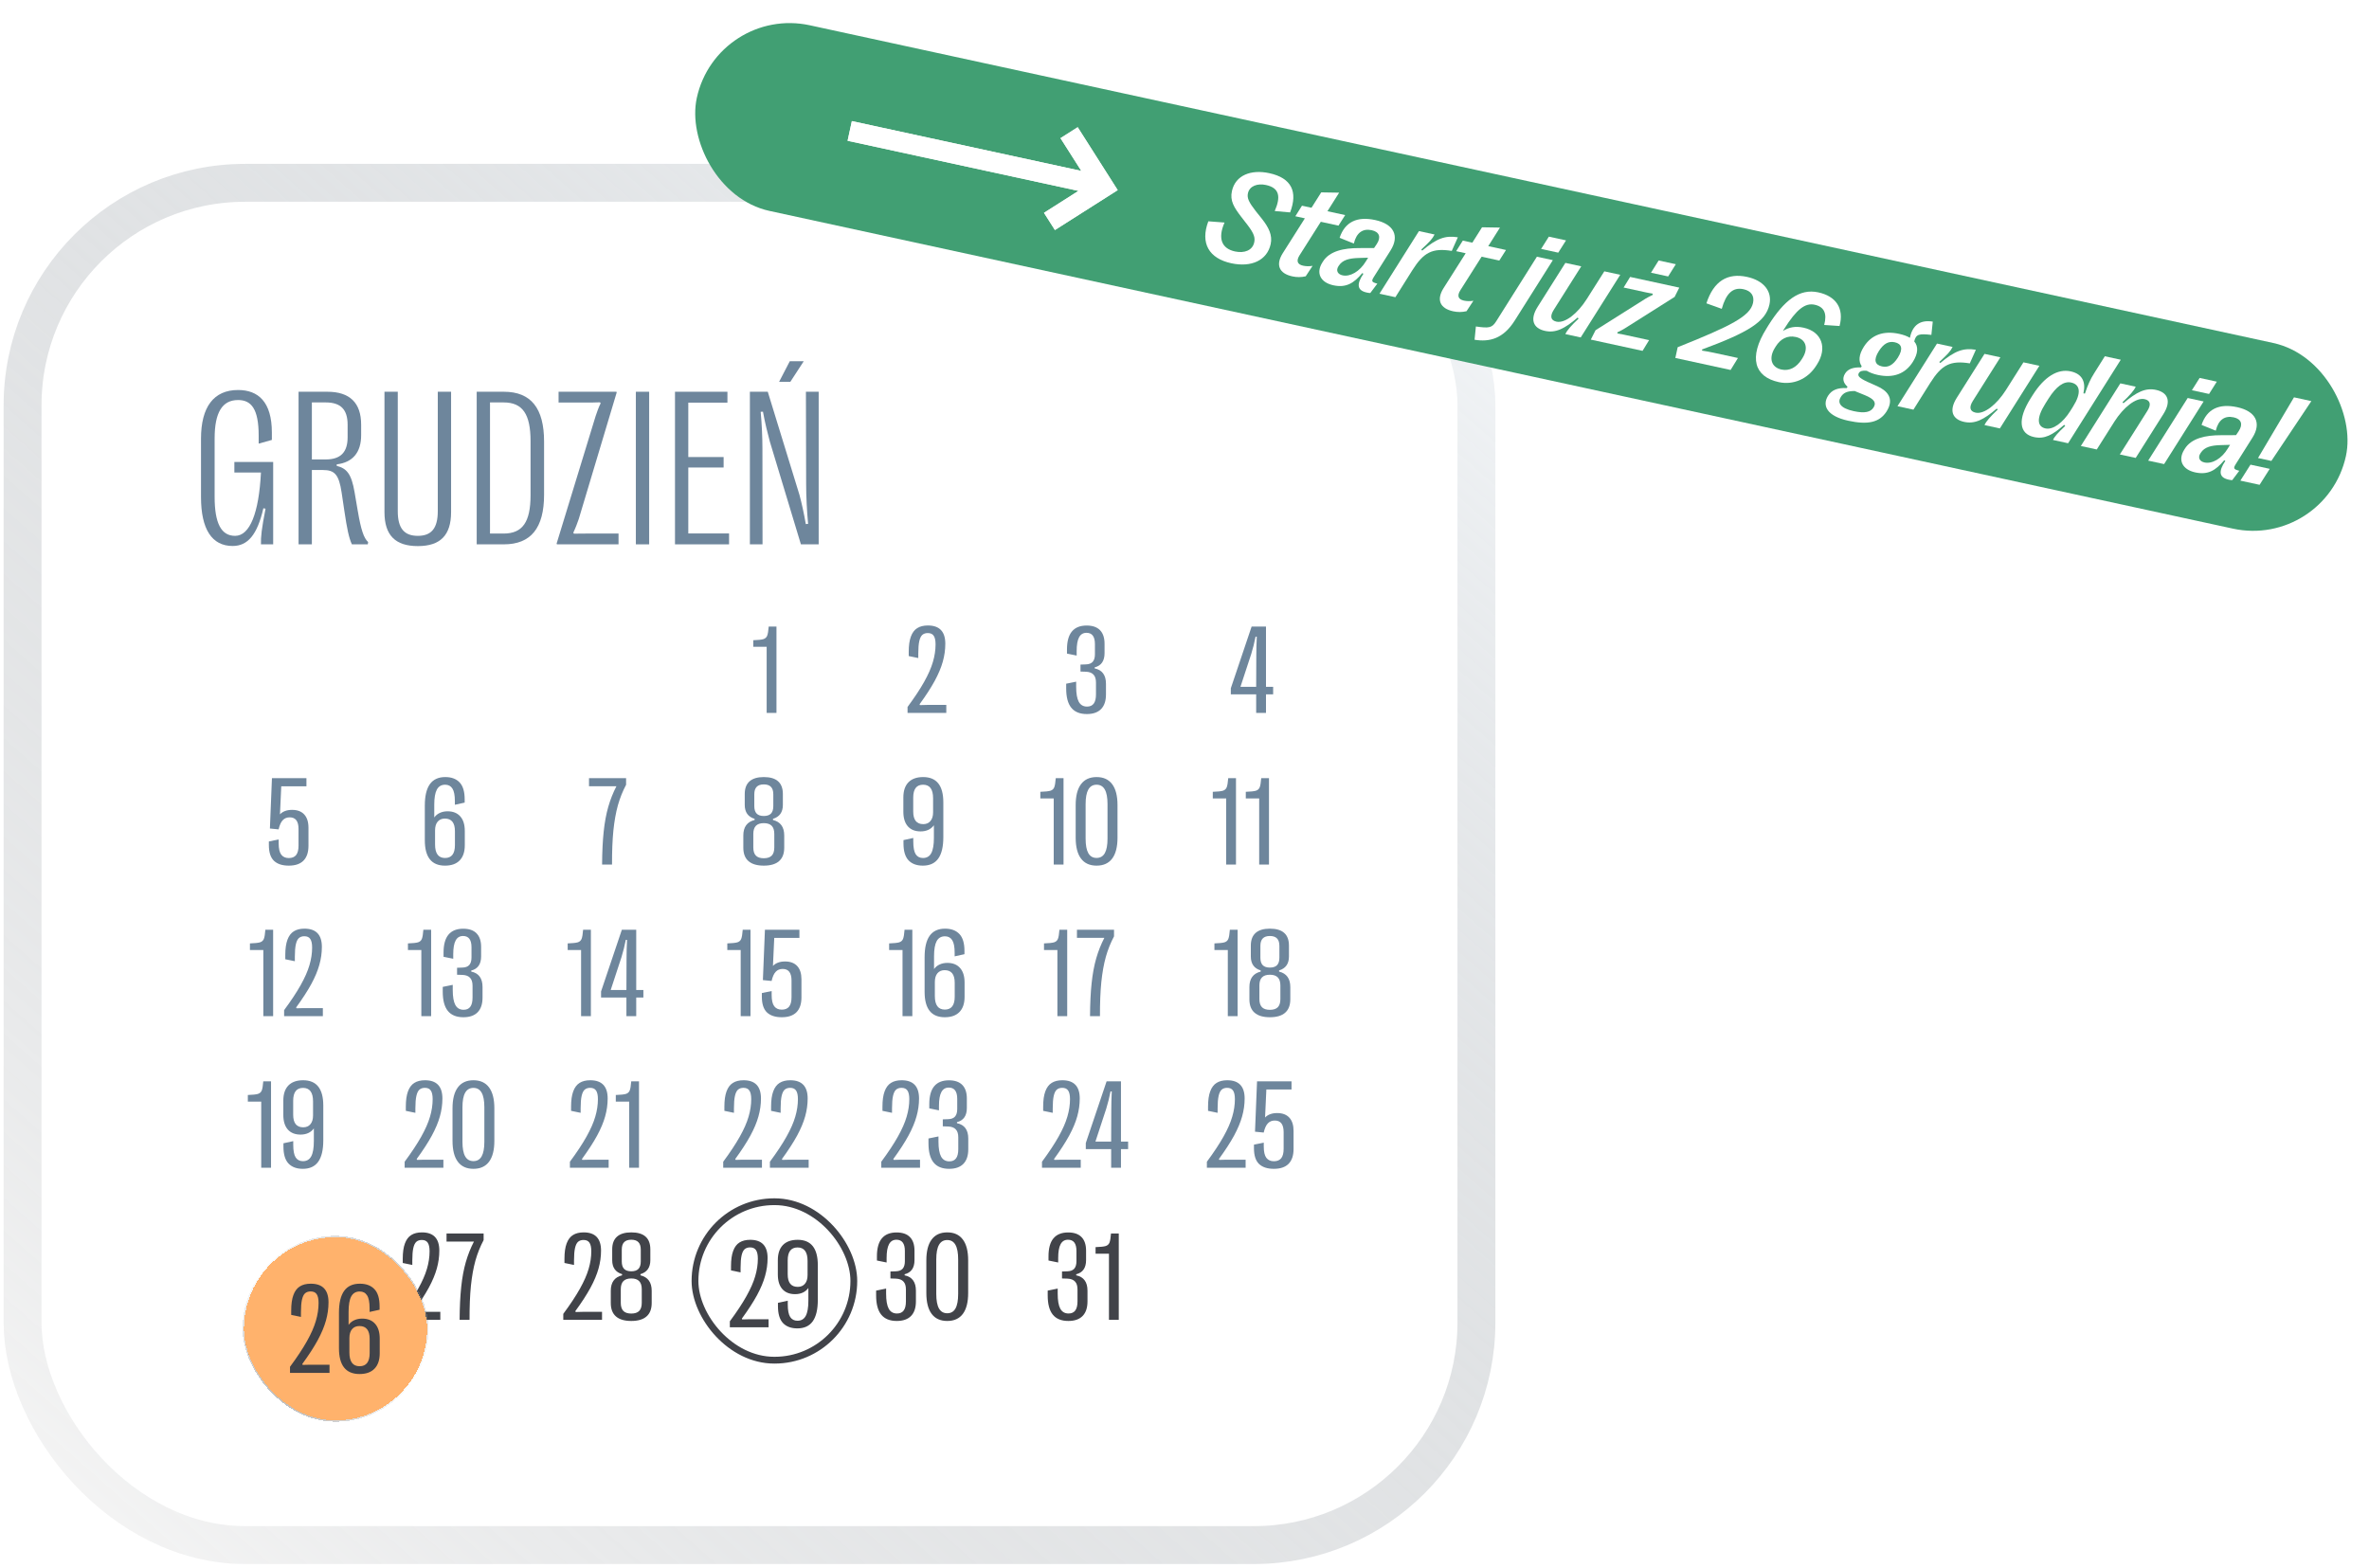 <svg width="349" height="231" viewBox="0 0 349 231" fill="none" xmlns="http://www.w3.org/2000/svg">
<rect x="3.325" y="26.938" width="214.181" height="200.722" rx="32.792" fill="white"/>
<path d="M34.269 80.448C36.485 80.448 37.899 78.826 38.798 74.891L39.119 74.956C38.541 77.911 38.413 79.099 38.445 80.207H40.244V68.065H34.526V69.623H38.445C38.14 75.566 36.823 78.955 34.638 78.955C32.583 78.955 31.619 77.108 31.619 73.189V64.596C31.619 60.774 32.743 58.943 35.072 58.943C36.999 58.943 38.108 60.212 38.108 64.195V65.367L40.051 64.821V63.729C40.051 59.216 38.043 57.465 35.072 57.465C31.49 57.465 29.611 59.955 29.611 64.644V73.237C29.611 77.975 31.217 80.448 34.269 80.448Z" fill="#6E869C"/>
<path d="M43.985 80.207H45.945V69.254H47.567C49.285 69.254 49.928 69.896 50.329 72.579L50.731 75.277C51.132 77.959 51.389 79.212 51.839 80.207H54.184L54.232 79.87C53.59 79.292 53.172 78.023 52.706 75.277L52.24 72.546C51.775 69.8 51.068 69.013 49.606 68.644V68.419C51.951 68.146 53.204 66.668 53.204 64.13V62.573C53.204 59.344 51.518 57.722 48.225 57.722H43.985V80.207ZM45.945 67.696V59.296H47.984C50.169 59.296 51.212 60.308 51.212 62.589V64.42C51.212 66.652 50.169 67.696 47.984 67.696H45.945Z" fill="#6E869C"/>
<path d="M64.494 57.722V75.325C64.494 77.847 63.547 78.955 61.555 78.955C59.547 78.955 58.6 77.847 58.6 75.325V57.722H56.64V75.453C56.64 78.874 58.246 80.464 61.555 80.464C64.864 80.464 66.454 78.874 66.454 75.453V57.722H64.494Z" fill="#6E869C"/>
<path d="M70.227 80.207H74.226C78.226 80.207 80.153 77.782 80.153 72.9V65.062C80.153 60.147 78.226 57.722 74.226 57.722H70.227V80.207ZM72.187 78.617V59.296H74.194C76.989 59.296 78.161 61.015 78.161 64.998V72.964C78.161 76.915 76.989 78.617 74.194 78.617H72.187Z" fill="#6E869C"/>
<path d="M82.047 80.207H91.122V78.617H86.352C85.725 78.617 85.163 78.617 84.553 78.633L84.457 78.489C84.794 77.782 85.019 77.172 85.26 76.481L90.849 57.835L90.817 57.722H82.288V59.312H86.303C87.026 59.312 87.637 59.312 88.391 59.28L88.488 59.425C88.183 60.019 87.974 60.645 87.749 61.304L81.999 80.095L82.047 80.207Z" fill="#6E869C"/>
<path d="M93.675 57.722V80.207H95.634V57.722H93.675Z" fill="#6E869C"/>
<path d="M101.399 78.601V68.885H106.603V67.343H101.399V59.328H107.165V57.722H99.44V80.207H107.406V78.601H101.399Z" fill="#6E869C"/>
<path d="M114.777 56.261H116.432L118.407 53.225H116.351L114.777 56.261ZM110.473 80.207H112.336L112.32 66.074C112.32 64.516 112.24 62.589 112.063 60.677L112.4 60.661C112.722 62.428 113.043 63.649 113.412 65.062L117.99 80.207H120.608V57.722H118.728L118.761 71.326C118.761 73.157 118.873 75.341 119.05 77.188L118.712 77.22C118.407 75.502 118.118 74.201 117.781 72.932L113.107 57.722H110.473V80.207Z" fill="#6E869C"/>
<path d="M112.944 105.048V95.305H110.972V94.333C111.681 94.309 112.171 94.257 112.444 94.178C112.723 94.094 112.914 93.927 113.017 93.678C113.12 93.424 113.195 92.973 113.244 92.324H114.389V105.048H112.944Z" fill="#6E869C"/>
<path d="M133.7 104.167C134.73 102.773 135.545 101.54 136.145 100.468C136.751 99.389 137.181 98.411 137.436 97.532C137.696 96.653 137.826 95.79 137.826 94.942C137.826 94.366 137.735 93.945 137.554 93.678C137.378 93.412 137.087 93.279 136.681 93.279C136.348 93.279 136.078 93.37 135.872 93.551C135.672 93.733 135.524 94.042 135.427 94.478C135.33 94.915 135.282 95.517 135.282 96.287V96.96L133.873 96.669V96.051C133.873 95.118 133.979 94.366 134.191 93.797C134.403 93.221 134.715 92.806 135.127 92.552C135.539 92.291 136.063 92.161 136.699 92.161C138.408 92.161 139.262 93.058 139.262 94.851C139.262 95.736 139.138 96.617 138.89 97.496C138.647 98.368 138.25 99.314 137.699 100.331C137.148 101.343 136.405 102.488 135.472 103.767L135.527 103.894C135.89 103.876 136.239 103.867 136.572 103.867H139.408V105.048H133.7V104.167Z" fill="#6E869C"/>
<path d="M160.114 105.212C159.09 105.212 158.326 104.903 157.823 104.285C157.32 103.667 157.069 102.719 157.069 101.44V100.74L158.541 100.44V101.186C158.541 102.192 158.669 102.931 158.923 103.403C159.184 103.876 159.59 104.112 160.141 104.112C160.583 104.112 160.913 103.964 161.132 103.667C161.35 103.37 161.459 102.919 161.459 102.313V100.577C161.459 100.05 161.338 99.659 161.095 99.404C160.859 99.144 160.495 99.001 160.005 98.977L159.178 98.95V97.923L159.968 97.896C160.423 97.883 160.759 97.756 160.977 97.514C161.195 97.266 161.304 96.896 161.304 96.405V94.896C161.304 93.794 160.889 93.242 160.059 93.242C159.568 93.242 159.205 93.463 158.968 93.906C158.732 94.342 158.614 95.018 158.614 95.933V96.596L157.187 96.305V95.696C157.187 94.509 157.429 93.624 157.914 93.042C158.399 92.461 159.123 92.17 160.086 92.17C160.953 92.17 161.607 92.397 162.05 92.851C162.498 93.306 162.722 93.975 162.722 94.86V96.242C162.722 97.393 162.237 98.09 161.268 98.332V98.486C162.377 98.717 162.931 99.474 162.931 100.759V102.322C162.931 103.267 162.692 103.985 162.213 104.476C161.734 104.967 161.035 105.212 160.114 105.212Z" fill="#6E869C"/>
<path d="M186.505 105.048H185.059V102.304H181.324V101.413L184.387 92.324H186.505V101.204H187.559V102.304H186.505V105.048ZM182.742 101.204H185.059L185.078 96.578C185.078 95.742 185.102 94.821 185.15 93.815L184.969 93.806C184.799 94.684 184.587 95.536 184.332 96.36L182.742 101.204Z" fill="#6E869C"/>
<path d="M112.523 127.548C111.53 127.548 110.778 127.327 110.269 126.885C109.76 126.443 109.506 125.782 109.506 124.904V123.104C109.506 121.856 110.06 121.095 111.169 120.823V120.65C110.2 120.359 109.715 119.675 109.715 118.596V116.996C109.715 116.166 109.951 115.542 110.424 115.124C110.897 114.706 111.596 114.497 112.523 114.497C114.396 114.497 115.332 115.33 115.332 116.996V118.596C115.332 119.675 114.847 120.359 113.878 120.65V120.823C114.98 121.095 115.532 121.856 115.532 123.104V124.904C115.532 125.782 115.277 126.443 114.768 126.885C114.265 127.327 113.517 127.548 112.523 127.548ZM112.523 120.232C112.996 120.232 113.347 120.114 113.578 119.878C113.808 119.635 113.923 119.269 113.923 118.778V117.042C113.923 116.545 113.808 116.178 113.578 115.942C113.347 115.7 112.996 115.579 112.523 115.579C112.051 115.579 111.699 115.7 111.469 115.942C111.239 116.178 111.124 116.545 111.124 117.042V118.778C111.124 119.275 111.239 119.641 111.469 119.878C111.699 120.114 112.051 120.232 112.523 120.232ZM112.523 126.458C113.045 126.458 113.432 126.33 113.687 126.076C113.941 125.815 114.069 125.416 114.069 124.876V122.877C114.069 122.338 113.941 121.938 113.687 121.677C113.432 121.417 113.045 121.286 112.523 121.286C112.002 121.286 111.615 121.417 111.36 121.677C111.106 121.938 110.978 122.338 110.978 122.877V124.876C110.978 125.416 111.106 125.815 111.36 126.076C111.615 126.33 112.002 126.458 112.523 126.458Z" fill="#6E869C"/>
<path d="M42.544 127.548C41.587 127.548 40.857 127.309 40.354 126.83C39.857 126.352 39.609 125.576 39.609 124.504V123.986L41.054 123.686V124.258C41.054 125.034 41.181 125.591 41.435 125.931C41.69 126.264 42.059 126.43 42.544 126.43C43.029 126.43 43.389 126.282 43.626 125.985C43.862 125.682 43.98 125.222 43.98 124.604V122.141C43.98 121.001 43.547 120.432 42.681 120.432C42.256 120.432 41.914 120.571 41.654 120.85C41.393 121.123 41.19 121.574 41.045 122.204L39.763 122.077L40.063 114.661H45.144V115.86H41.435L41.245 119.987C41.463 119.762 41.717 119.599 42.008 119.496C42.299 119.387 42.638 119.332 43.026 119.332C43.808 119.332 44.404 119.556 44.816 120.005C45.234 120.453 45.444 121.111 45.444 121.977V124.622C45.444 125.585 45.198 126.315 44.707 126.812C44.223 127.303 43.502 127.548 42.544 127.548Z" fill="#6E869C"/>
<path d="M109.118 149.721V139.978H107.146V139.006C107.855 138.981 108.345 138.93 108.618 138.851C108.897 138.766 109.088 138.6 109.191 138.351C109.294 138.097 109.369 137.645 109.418 136.997H110.563V149.721H109.118ZM115.171 149.885C114.213 149.885 113.483 149.645 112.98 149.167C112.483 148.688 112.235 147.912 112.235 146.84V146.322L113.68 146.022V146.595C113.68 147.37 113.807 147.928 114.062 148.267C114.316 148.6 114.686 148.767 115.171 148.767C115.655 148.767 116.016 148.618 116.252 148.321C116.488 148.018 116.607 147.558 116.607 146.94V144.477C116.607 143.338 116.173 142.768 115.307 142.768C114.883 142.768 114.54 142.908 114.28 143.186C114.019 143.459 113.816 143.91 113.671 144.541L112.389 144.413L112.689 136.997H117.77V138.197H114.062L113.871 142.323C114.089 142.099 114.344 141.935 114.634 141.832C114.925 141.723 115.265 141.669 115.652 141.669C116.434 141.669 117.031 141.893 117.443 142.341C117.861 142.789 118.07 143.447 118.07 144.313V146.958C118.07 147.922 117.824 148.652 117.334 149.149C116.849 149.639 116.128 149.885 115.171 149.885Z" fill="#6E869C"/>
<path d="M38.793 149.721V139.978H36.821V139.006C37.53 138.981 38.021 138.93 38.293 138.851C38.572 138.766 38.763 138.6 38.866 138.351C38.969 138.097 39.045 137.645 39.093 136.997H40.238V149.721H38.793ZM41.856 148.839C42.886 147.446 43.701 146.213 44.301 145.14C44.907 144.062 45.337 143.083 45.591 142.205C45.852 141.326 45.982 140.463 45.982 139.614C45.982 139.039 45.891 138.618 45.709 138.351C45.534 138.085 45.243 137.951 44.837 137.951C44.504 137.951 44.234 138.042 44.028 138.224C43.828 138.406 43.679 138.715 43.583 139.151C43.486 139.587 43.437 140.19 43.437 140.96V141.632L42.028 141.341V140.723C42.028 139.79 42.135 139.039 42.346 138.469C42.559 137.894 42.871 137.479 43.283 137.224C43.695 136.964 44.219 136.833 44.855 136.833C46.564 136.833 47.418 137.73 47.418 139.524C47.418 140.408 47.294 141.29 47.045 142.168C46.803 143.041 46.406 143.986 45.855 145.004C45.303 146.016 44.561 147.161 43.628 148.44L43.683 148.567C44.046 148.549 44.395 148.54 44.728 148.54H47.563V149.721H41.856V148.839Z" fill="#6E869C"/>
<path d="M106.543 171.176C107.573 169.782 108.388 168.549 108.988 167.477C109.594 166.398 110.024 165.42 110.279 164.541C110.539 163.663 110.67 162.799 110.67 161.951C110.67 161.375 110.579 160.954 110.397 160.687C110.221 160.421 109.93 160.288 109.524 160.288C109.191 160.288 108.922 160.378 108.716 160.56C108.516 160.742 108.367 161.051 108.27 161.487C108.173 161.924 108.125 162.526 108.125 163.296V163.969L106.716 163.678V163.06C106.716 162.127 106.822 161.375 107.034 160.806C107.246 160.23 107.558 159.815 107.97 159.56C108.382 159.3 108.906 159.17 109.543 159.17C111.251 159.17 112.106 160.066 112.106 161.86C112.106 162.745 111.981 163.626 111.733 164.505C111.491 165.377 111.094 166.322 110.542 167.34C109.991 168.352 109.249 169.497 108.316 170.776L108.37 170.903C108.734 170.885 109.082 170.876 109.415 170.876H112.251V172.057H106.543V171.176ZM113.423 171.176C114.453 169.782 115.268 168.549 115.868 167.477C116.474 166.398 116.904 165.42 117.159 164.541C117.419 163.663 117.549 162.799 117.549 161.951C117.549 161.375 117.459 160.954 117.277 160.687C117.101 160.421 116.81 160.288 116.404 160.288C116.071 160.288 115.801 160.378 115.595 160.56C115.395 160.742 115.247 161.051 115.15 161.487C115.053 161.924 115.005 162.526 115.005 163.296V163.969L113.596 163.678V163.06C113.596 162.127 113.702 161.375 113.914 160.806C114.126 160.23 114.438 159.815 114.85 159.56C115.262 159.3 115.786 159.17 116.422 159.17C118.131 159.17 118.985 160.066 118.985 161.86C118.985 162.745 118.861 163.626 118.613 164.505C118.37 165.377 117.974 166.322 117.422 167.34C116.871 168.352 116.129 169.497 115.195 170.776L115.25 170.903C115.614 170.885 115.962 170.876 116.295 170.876H119.131V172.057H113.423V171.176Z" fill="#6E869C"/>
<path d="M38.484 172.057V162.314H36.512V161.342C37.221 161.318 37.712 161.266 37.984 161.187C38.263 161.103 38.454 160.936 38.557 160.687C38.66 160.433 38.736 159.982 38.784 159.333H39.929V172.057H38.484ZM44.61 172.221C43.701 172.221 42.998 171.96 42.501 171.439C42.004 170.912 41.756 170.079 41.756 168.94V168.458L43.201 168.14V168.676C43.201 169.543 43.319 170.164 43.555 170.54C43.798 170.909 44.155 171.094 44.628 171.094C45.185 171.094 45.591 170.858 45.846 170.385C46.106 169.906 46.236 169.161 46.236 168.149V166.268C46.024 166.565 45.749 166.792 45.409 166.95C45.076 167.101 44.697 167.177 44.273 167.177C43.468 167.177 42.843 166.928 42.401 166.432C41.959 165.929 41.738 165.211 41.738 164.278V162.178C41.738 161.203 41.986 160.457 42.483 159.942C42.986 159.427 43.71 159.17 44.655 159.17C46.636 159.17 47.627 160.415 47.627 162.905V168.022C47.627 169.428 47.379 170.479 46.882 171.176C46.385 171.873 45.627 172.221 44.61 172.221ZM44.673 166.104C45.122 166.104 45.473 165.953 45.727 165.65C45.988 165.347 46.118 164.914 46.118 164.35V162.287C46.118 160.96 45.627 160.297 44.646 160.297C43.676 160.297 43.192 160.93 43.192 162.196V164.25C43.192 165.486 43.686 166.104 44.673 166.104Z" fill="#6E869C"/>
<path d="M107.52 194.687C108.55 193.293 109.365 192.06 109.964 190.987C110.57 189.909 111.001 188.93 111.255 188.052C111.516 187.173 111.646 186.31 111.646 185.462C111.646 184.886 111.555 184.465 111.373 184.198C111.197 183.932 110.907 183.798 110.501 183.798C110.167 183.798 109.898 183.889 109.692 184.071C109.492 184.253 109.343 184.562 109.246 184.998C109.149 185.434 109.101 186.037 109.101 186.807V187.479L107.692 187.188V186.57C107.692 185.637 107.798 184.886 108.01 184.316C108.222 183.741 108.534 183.326 108.946 183.071C109.358 182.811 109.883 182.68 110.519 182.68C112.227 182.68 113.082 183.577 113.082 185.371C113.082 186.255 112.958 187.137 112.709 188.015C112.467 188.888 112.07 189.833 111.519 190.851C110.967 191.863 110.225 193.008 109.292 194.287L109.346 194.414C109.71 194.396 110.058 194.387 110.392 194.387H113.227V195.568H107.52V194.687ZM117.462 195.732C116.553 195.732 115.85 195.471 115.354 194.95C114.857 194.423 114.608 193.59 114.608 192.451V191.969L116.053 191.651V192.187C116.053 193.054 116.172 193.675 116.408 194.05C116.65 194.42 117.008 194.605 117.48 194.605C118.038 194.605 118.444 194.368 118.698 193.896C118.959 193.417 119.089 192.672 119.089 191.66V189.779C118.877 190.076 118.601 190.303 118.262 190.46C117.929 190.612 117.55 190.688 117.126 190.688C116.32 190.688 115.696 190.439 115.254 189.942C114.811 189.439 114.59 188.721 114.59 187.788V185.689C114.59 184.713 114.839 183.968 115.335 183.453C115.838 182.938 116.562 182.68 117.508 182.68C119.489 182.68 120.48 183.926 120.48 186.416V191.533C120.48 192.939 120.231 193.99 119.734 194.687C119.238 195.383 118.48 195.732 117.462 195.732ZM117.526 189.615C117.974 189.615 118.326 189.464 118.58 189.161C118.841 188.858 118.971 188.424 118.971 187.861V185.798C118.971 184.471 118.48 183.807 117.499 183.807C116.529 183.807 116.044 184.441 116.044 185.707V187.761C116.044 188.997 116.538 189.615 117.526 189.615Z" fill="#414349"/>
<rect x="102.387" y="177.068" width="23.398" height="23.349" rx="11.675" stroke="#414349"/>
<path d="M135.954 127.548C135.045 127.548 134.342 127.288 133.845 126.767C133.349 126.24 133.1 125.406 133.1 124.267V123.786L134.545 123.468V124.004C134.545 124.87 134.663 125.491 134.9 125.867C135.142 126.237 135.5 126.421 135.972 126.421C136.53 126.421 136.936 126.185 137.19 125.712C137.451 125.234 137.581 124.489 137.581 123.477V121.595C137.369 121.892 137.093 122.119 136.754 122.277C136.421 122.428 136.042 122.504 135.618 122.504C134.812 122.504 134.188 122.256 133.745 121.759C133.303 121.256 133.082 120.538 133.082 119.605V117.505C133.082 116.53 133.33 115.785 133.827 115.27C134.33 114.755 135.054 114.497 135.999 114.497C137.981 114.497 138.971 115.742 138.971 118.232V123.349C138.971 124.755 138.723 125.806 138.226 126.503C137.729 127.2 136.972 127.548 135.954 127.548ZM136.018 121.432C136.466 121.432 136.817 121.28 137.072 120.977C137.332 120.674 137.463 120.241 137.463 119.678V117.614C137.463 116.287 136.972 115.624 135.99 115.624C135.021 115.624 134.536 116.257 134.536 117.524V119.578C134.536 120.814 135.03 121.432 136.018 121.432Z" fill="#6E869C"/>
<path d="M65.602 114.497C66.511 114.497 67.214 114.761 67.711 115.288C68.207 115.809 68.456 116.639 68.456 117.778V118.26L67.011 118.578V118.042C67.011 117.175 66.89 116.557 66.647 116.188C66.411 115.812 66.056 115.624 65.584 115.624C65.026 115.624 64.617 115.863 64.357 116.342C64.102 116.815 63.975 117.557 63.975 118.569V120.45C64.187 120.153 64.46 119.929 64.793 119.778C65.132 119.62 65.514 119.541 65.938 119.541C66.744 119.541 67.368 119.793 67.811 120.296C68.253 120.792 68.474 121.507 68.474 122.441V124.54C68.474 125.516 68.223 126.261 67.72 126.776C67.223 127.291 66.502 127.548 65.557 127.548C63.575 127.548 62.585 126.303 62.585 123.813V118.696C62.585 117.29 62.833 116.239 63.33 115.542C63.827 114.845 64.584 114.497 65.602 114.497ZM65.538 120.614C65.09 120.614 64.736 120.765 64.475 121.068C64.221 121.371 64.093 121.804 64.093 122.368V124.431C64.093 125.758 64.584 126.421 65.566 126.421C66.535 126.421 67.02 125.788 67.02 124.522V122.468C67.02 121.232 66.526 120.614 65.538 120.614Z" fill="#6E869C"/>
<path d="M132.959 149.721V139.978H130.987V139.006C131.696 138.981 132.187 138.93 132.46 138.851C132.738 138.766 132.929 138.6 133.032 138.351C133.135 138.097 133.211 137.645 133.259 136.997H134.405V149.721H132.959ZM139.23 136.833C140.139 136.833 140.842 137.097 141.339 137.624C141.836 138.145 142.084 138.975 142.084 140.114V140.596L140.639 140.914V140.378C140.639 139.511 140.518 138.893 140.276 138.524C140.039 138.148 139.685 137.96 139.212 137.96C138.655 137.96 138.246 138.2 137.985 138.678C137.731 139.151 137.603 139.893 137.603 140.905V142.786C137.816 142.49 138.088 142.265 138.421 142.114C138.761 141.956 139.142 141.878 139.567 141.878C140.372 141.878 140.997 142.129 141.439 142.632C141.881 143.129 142.102 143.844 142.102 144.777V146.876C142.102 147.852 141.851 148.597 141.348 149.112C140.851 149.627 140.13 149.885 139.185 149.885C137.204 149.885 136.213 148.64 136.213 146.149V141.032C136.213 139.627 136.461 138.575 136.958 137.879C137.455 137.182 138.212 136.833 139.23 136.833ZM139.167 142.95C138.718 142.95 138.364 143.102 138.103 143.404C137.849 143.707 137.722 144.141 137.722 144.704V146.767C137.722 148.094 138.212 148.758 139.194 148.758C140.163 148.758 140.648 148.125 140.648 146.858V144.804C140.648 143.568 140.154 142.95 139.167 142.95Z" fill="#6E869C"/>
<path d="M62.071 149.721V139.978H60.099V139.006C60.808 138.981 61.299 138.93 61.571 138.851C61.85 138.766 62.041 138.6 62.144 138.351C62.247 138.097 62.323 137.645 62.371 136.997H63.516V149.721H62.071ZM68.269 149.885C67.245 149.885 66.482 149.576 65.979 148.958C65.476 148.34 65.225 147.391 65.225 146.113V145.413L66.697 145.113V145.858C66.697 146.864 66.824 147.603 67.079 148.076C67.339 148.549 67.745 148.785 68.297 148.785C68.739 148.785 69.069 148.637 69.287 148.34C69.505 148.043 69.614 147.591 69.614 146.985V145.249C69.614 144.722 69.493 144.332 69.251 144.077C69.015 143.816 68.651 143.674 68.16 143.65L67.333 143.623V142.596L68.124 142.568C68.578 142.556 68.915 142.429 69.133 142.187C69.351 141.938 69.46 141.569 69.46 141.078V139.569C69.46 138.466 69.045 137.915 68.215 137.915C67.724 137.915 67.36 138.136 67.124 138.578C66.888 139.015 66.77 139.69 66.77 140.605V141.269L65.343 140.978V140.369C65.343 139.181 65.585 138.297 66.07 137.715C66.555 137.133 67.279 136.842 68.242 136.842C69.109 136.842 69.763 137.07 70.205 137.524C70.654 137.979 70.878 138.648 70.878 139.533V140.914C70.878 142.065 70.393 142.762 69.424 143.005V143.159C70.532 143.389 71.087 144.147 71.087 145.431V146.994C71.087 147.94 70.847 148.658 70.369 149.149C69.89 149.639 69.19 149.885 68.269 149.885Z" fill="#6E869C"/>
<path d="M129.83 171.176C130.861 169.782 131.675 168.549 132.275 167.477C132.881 166.398 133.311 165.42 133.566 164.541C133.826 163.663 133.957 162.799 133.957 161.951C133.957 161.375 133.866 160.954 133.684 160.687C133.508 160.421 133.218 160.288 132.812 160.288C132.478 160.288 132.209 160.378 132.003 160.56C131.803 160.742 131.654 161.051 131.557 161.487C131.46 161.924 131.412 162.526 131.412 163.296V163.969L130.003 163.678V163.06C130.003 162.127 130.109 161.375 130.321 160.806C130.533 160.23 130.845 159.815 131.257 159.56C131.669 159.3 132.194 159.17 132.83 159.17C134.538 159.17 135.393 160.066 135.393 161.86C135.393 162.745 135.269 163.626 135.02 164.505C134.778 165.377 134.381 166.322 133.829 167.34C133.278 168.352 132.536 169.497 131.603 170.776L131.657 170.903C132.021 170.885 132.369 170.876 132.702 170.876H135.538V172.057H129.83V171.176ZM139.828 172.221C138.804 172.221 138.04 171.912 137.537 171.294C137.034 170.676 136.783 169.728 136.783 168.449V167.749L138.255 167.449V168.195C138.255 169.201 138.383 169.94 138.637 170.412C138.898 170.885 139.304 171.121 139.855 171.121C140.297 171.121 140.627 170.973 140.846 170.676C141.064 170.379 141.173 169.928 141.173 169.322V167.586C141.173 167.059 141.052 166.668 140.809 166.413C140.573 166.153 140.209 166.01 139.719 165.986L138.892 165.959V164.932L139.682 164.905C140.137 164.893 140.473 164.765 140.691 164.523C140.909 164.274 141.018 163.905 141.018 163.414V161.905C141.018 160.803 140.603 160.251 139.773 160.251C139.282 160.251 138.919 160.472 138.682 160.915C138.446 161.351 138.328 162.027 138.328 162.941V163.605L136.901 163.314V162.705C136.901 161.518 137.143 160.633 137.628 160.051C138.113 159.47 138.837 159.179 139.8 159.179C140.667 159.179 141.321 159.406 141.764 159.86C142.212 160.315 142.436 160.984 142.436 161.869V163.25C142.436 164.402 141.951 165.099 140.982 165.341V165.495C142.091 165.726 142.645 166.483 142.645 167.768V169.331C142.645 170.276 142.406 170.994 141.927 171.485C141.448 171.976 140.749 172.221 139.828 172.221Z" fill="#6E869C"/>
<path d="M59.613 171.176C60.643 169.782 61.458 168.549 62.058 167.477C62.664 166.398 63.094 165.42 63.349 164.541C63.609 163.663 63.739 162.799 63.739 161.951C63.739 161.375 63.648 160.954 63.467 160.687C63.291 160.421 63 160.288 62.594 160.288C62.261 160.288 61.991 160.378 61.785 160.56C61.585 160.742 61.437 161.051 61.34 161.487C61.243 161.924 61.194 162.526 61.194 163.296V163.969L59.786 163.678V163.06C59.786 162.127 59.892 161.375 60.104 160.806C60.316 160.23 60.628 159.815 61.04 159.56C61.452 159.3 61.976 159.17 62.612 159.17C64.321 159.17 65.175 160.066 65.175 161.86C65.175 162.745 65.051 163.626 64.803 164.505C64.56 165.377 64.163 166.322 63.612 167.34C63.061 168.352 62.318 169.497 61.385 170.776L61.44 170.903C61.803 170.885 62.152 170.876 62.485 170.876H65.321V172.057H59.613V171.176ZM69.746 172.221C68.735 172.221 67.968 171.873 67.447 171.176C66.926 170.479 66.665 169.452 66.665 168.095V163.305C66.665 161.948 66.926 160.921 67.447 160.224C67.968 159.521 68.735 159.17 69.746 159.17C70.758 159.17 71.525 159.521 72.046 160.224C72.567 160.921 72.828 161.948 72.828 163.305V168.095C72.828 169.452 72.567 170.479 72.046 171.176C71.525 171.873 70.758 172.221 69.746 172.221ZM69.746 171.085C70.286 171.085 70.689 170.852 70.955 170.385C71.222 169.913 71.355 169.194 71.355 168.231V163.16C71.355 162.19 71.222 161.472 70.955 161.006C70.689 160.533 70.286 160.297 69.746 160.297C69.201 160.297 68.795 160.533 68.529 161.006C68.262 161.472 68.129 162.19 68.129 163.16V168.231C68.129 169.201 68.262 169.919 68.529 170.385C68.795 170.852 69.201 171.085 69.746 171.085Z" fill="#6E869C"/>
<path d="M132.114 194.638C131.09 194.638 130.327 194.329 129.824 193.711C129.321 193.093 129.07 192.144 129.07 190.866V190.166L130.542 189.866V190.612C130.542 191.617 130.669 192.357 130.924 192.829C131.184 193.302 131.59 193.538 132.142 193.538C132.584 193.538 132.914 193.39 133.132 193.093C133.351 192.796 133.46 192.344 133.46 191.739V190.003C133.46 189.475 133.338 189.085 133.096 188.83C132.86 188.57 132.496 188.427 132.005 188.403L131.178 188.376V187.349L131.969 187.321C132.423 187.309 132.76 187.182 132.978 186.94C133.196 186.691 133.305 186.322 133.305 185.831V184.322C133.305 183.219 132.89 182.668 132.06 182.668C131.569 182.668 131.206 182.889 130.969 183.331C130.733 183.768 130.615 184.443 130.615 185.358V186.022L129.188 185.731V185.122C129.188 183.934 129.43 183.05 129.915 182.468C130.4 181.886 131.124 181.596 132.087 181.596C132.954 181.596 133.608 181.823 134.05 182.277C134.499 182.732 134.723 183.401 134.723 184.286V185.667C134.723 186.819 134.238 187.515 133.269 187.758V187.912C134.378 188.142 134.932 188.9 134.932 190.184V191.748C134.932 192.693 134.693 193.411 134.214 193.902C133.735 194.392 133.035 194.638 132.114 194.638ZM139.549 194.638C138.537 194.638 137.77 194.289 137.249 193.593C136.728 192.896 136.468 191.869 136.468 190.512V185.722C136.468 184.365 136.728 183.338 137.249 182.641C137.77 181.938 138.537 181.586 139.549 181.586C140.561 181.586 141.327 181.938 141.848 182.641C142.369 183.338 142.63 184.365 142.63 185.722V190.512C142.63 191.869 142.369 192.896 141.848 193.593C141.327 194.289 140.561 194.638 139.549 194.638ZM139.549 193.502C140.088 193.502 140.491 193.268 140.757 192.802C141.024 192.329 141.157 191.611 141.157 190.648V185.576C141.157 184.607 141.024 183.889 140.757 183.422C140.491 182.95 140.088 182.713 139.549 182.713C139.003 182.713 138.597 182.95 138.331 183.422C138.064 183.889 137.931 184.607 137.931 185.576V190.648C137.931 191.617 138.064 192.335 138.331 192.802C138.597 193.268 139.003 193.502 139.549 193.502Z" fill="#414349"/>
<path d="M59.159 193.593C60.189 192.199 61.004 190.966 61.604 189.894C62.21 188.815 62.64 187.837 62.895 186.958C63.155 186.079 63.285 185.216 63.285 184.368C63.285 183.792 63.194 183.371 63.013 183.104C62.837 182.838 62.546 182.704 62.14 182.704C61.807 182.704 61.537 182.795 61.331 182.977C61.131 183.159 60.983 183.468 60.886 183.904C60.789 184.34 60.741 184.943 60.741 185.713V186.385L59.332 186.095V185.477C59.332 184.543 59.438 183.792 59.65 183.223C59.862 182.647 60.174 182.232 60.586 181.977C60.998 181.717 61.522 181.587 62.158 181.587C63.867 181.587 64.721 182.483 64.721 184.277C64.721 185.161 64.597 186.043 64.349 186.922C64.106 187.794 63.709 188.739 63.158 189.757C62.607 190.769 61.864 191.914 60.931 193.193L60.986 193.32C61.349 193.302 61.698 193.293 62.031 193.293H64.867V194.474H59.159V193.593ZM67.711 194.474C67.723 192.59 67.802 190.966 67.948 189.603C68.093 188.239 68.317 187.031 68.62 185.976C68.923 184.916 69.323 183.904 69.82 182.941H65.784V181.75H71.247V182.723C70.744 183.668 70.341 184.677 70.038 185.749C69.741 186.822 69.52 188.061 69.374 189.466C69.235 190.866 69.168 192.535 69.174 194.474H67.711Z" fill="#414349"/>
<path d="M155.234 127.385V117.642H153.262V116.669C153.971 116.645 154.461 116.593 154.734 116.515C155.013 116.43 155.204 116.263 155.307 116.015C155.41 115.76 155.485 115.309 155.534 114.661H156.679V127.385H155.234ZM161.55 127.548C160.538 127.548 159.772 127.2 159.251 126.503C158.73 125.806 158.469 124.779 158.469 123.422V118.632C158.469 117.275 158.73 116.248 159.251 115.551C159.772 114.848 160.538 114.497 161.55 114.497C162.562 114.497 163.329 114.848 163.85 115.551C164.371 116.248 164.631 117.275 164.631 118.632V123.422C164.631 124.779 164.371 125.806 163.85 126.503C163.329 127.2 162.562 127.548 161.55 127.548ZM161.55 126.412C162.089 126.412 162.492 126.179 162.759 125.712C163.026 125.24 163.159 124.522 163.159 123.558V118.487C163.159 117.517 163.026 116.799 162.759 116.333C162.492 115.86 162.089 115.624 161.55 115.624C161.005 115.624 160.599 115.86 160.332 116.333C160.066 116.799 159.932 117.517 159.932 118.487V123.558C159.932 124.528 160.066 125.246 160.332 125.712C160.599 126.179 161.005 126.412 161.55 126.412Z" fill="#6E869C"/>
<path d="M88.7 127.385C88.712 125.5 88.791 123.877 88.937 122.513C89.082 121.15 89.306 119.941 89.609 118.887C89.912 117.826 90.312 116.815 90.809 115.851H86.773V114.661H92.236V115.633C91.733 116.578 91.33 117.587 91.027 118.66C90.73 119.732 90.509 120.971 90.364 122.377C90.224 123.777 90.157 125.446 90.164 127.385H88.7Z" fill="#6E869C"/>
<path d="M155.775 149.721V139.978H153.803V139.006C154.512 138.981 155.002 138.93 155.275 138.851C155.554 138.766 155.745 138.6 155.848 138.351C155.951 138.097 156.026 137.645 156.075 136.997H157.22V149.721H155.775ZM160.582 149.721C160.595 147.837 160.673 146.213 160.819 144.85C160.964 143.486 161.188 142.277 161.491 141.223C161.794 140.163 162.194 139.151 162.691 138.188H158.656V136.997H164.118V137.969C163.615 138.915 163.212 139.923 162.909 140.996C162.612 142.068 162.391 143.308 162.246 144.713C162.106 146.113 162.04 147.782 162.046 149.721H160.582Z" fill="#6E869C"/>
<path d="M153.506 171.176C154.536 169.782 155.351 168.549 155.951 167.477C156.557 166.398 156.987 165.42 157.242 164.541C157.502 163.663 157.633 162.799 157.633 161.951C157.633 161.375 157.542 160.954 157.36 160.687C157.184 160.421 156.893 160.288 156.487 160.288C156.154 160.288 155.885 160.378 155.679 160.56C155.479 160.742 155.33 161.051 155.233 161.487C155.136 161.924 155.088 162.526 155.088 163.296V163.969L153.679 163.678V163.06C153.679 162.127 153.785 161.375 153.997 160.806C154.209 160.23 154.521 159.815 154.933 159.56C155.345 159.3 155.869 159.17 156.506 159.17C158.214 159.17 159.069 160.066 159.069 161.86C159.069 162.745 158.944 163.626 158.696 164.505C158.454 165.377 158.057 166.322 157.505 167.34C156.954 168.352 156.212 169.497 155.279 170.776L155.333 170.903C155.697 170.885 156.045 170.876 156.378 170.876H159.214V172.057H153.506V171.176ZM165.14 172.057H163.694V169.313H159.959V168.422L163.022 159.333H165.14V168.213H166.194V169.313H165.14V172.057ZM161.377 168.213H163.694L163.713 163.587C163.713 162.751 163.737 161.83 163.785 160.824L163.604 160.815C163.434 161.693 163.222 162.545 162.967 163.369L161.377 168.213Z" fill="#6E869C"/>
<path d="M85.604 149.721V139.978H83.631V139.006C84.34 138.981 84.831 138.93 85.104 138.851C85.382 138.766 85.573 138.6 85.676 138.351C85.779 138.097 85.855 137.645 85.904 136.997H87.049V149.721H85.604ZM93.728 149.721H92.283V146.976H88.548V146.086L91.611 136.997H93.728V145.877H94.783V146.976H93.728V149.721ZM89.966 145.877H92.283L92.302 141.25C92.302 140.414 92.326 139.493 92.374 138.487L92.193 138.478C92.023 139.357 91.811 140.208 91.556 141.032L89.966 145.877Z" fill="#6E869C"/>
<path d="M83.959 171.176C84.989 169.782 85.804 168.549 86.403 167.477C87.009 166.398 87.439 165.42 87.694 164.541C87.955 163.663 88.085 162.799 88.085 161.951C88.085 161.375 87.994 160.954 87.812 160.687C87.636 160.421 87.346 160.288 86.94 160.288C86.606 160.288 86.337 160.378 86.131 160.56C85.931 160.742 85.782 161.051 85.685 161.487C85.588 161.924 85.54 162.526 85.54 163.296V163.969L84.131 163.678V163.06C84.131 162.127 84.237 161.375 84.449 160.806C84.661 160.23 84.974 159.815 85.385 159.56C85.797 159.3 86.322 159.17 86.958 159.17C88.666 159.17 89.521 160.066 89.521 161.86C89.521 162.745 89.397 163.626 89.148 164.505C88.906 165.377 88.509 166.322 87.958 167.34C87.406 168.352 86.664 169.497 85.731 170.776L85.785 170.903C86.149 170.885 86.497 170.876 86.831 170.876H89.666V172.057H83.959V171.176ZM92.692 172.057V162.314H90.72V161.342C91.429 161.318 91.92 161.266 92.193 161.187C92.471 161.103 92.662 160.936 92.765 160.687C92.868 160.433 92.944 159.982 92.992 159.333H94.138V172.057H92.692Z" fill="#6E869C"/>
<path d="M157.392 194.638C156.368 194.638 155.604 194.329 155.101 193.711C154.598 193.093 154.347 192.145 154.347 190.866V190.166L155.819 189.866V190.612C155.819 191.617 155.946 192.357 156.201 192.829C156.462 193.302 156.867 193.538 157.419 193.538C157.861 193.538 158.191 193.39 158.41 193.093C158.628 192.796 158.737 192.345 158.737 191.739V190.003C158.737 189.476 158.616 189.085 158.373 188.83C158.137 188.57 157.773 188.427 157.283 188.403L156.455 188.376V187.349L157.246 187.322C157.701 187.309 158.037 187.182 158.255 186.94C158.473 186.691 158.582 186.322 158.582 185.831V184.322C158.582 183.219 158.167 182.668 157.337 182.668C156.846 182.668 156.483 182.889 156.246 183.332C156.01 183.768 155.892 184.443 155.892 185.358V186.022L154.465 185.731V185.122C154.465 183.934 154.707 183.05 155.192 182.468C155.677 181.886 156.401 181.596 157.364 181.596C158.231 181.596 158.885 181.823 159.327 182.277C159.776 182.732 160 183.401 160 184.286V185.667C160 186.819 159.515 187.515 158.546 187.758V187.912C159.655 188.143 160.209 188.9 160.209 190.184V191.748C160.209 192.693 159.97 193.411 159.491 193.902C159.012 194.393 158.313 194.638 157.392 194.638ZM163.372 194.474V184.731H161.399V183.759C162.108 183.735 162.599 183.683 162.872 183.604C163.15 183.519 163.341 183.353 163.444 183.104C163.547 182.85 163.623 182.398 163.672 181.75H164.817V194.474H163.372Z" fill="#414349"/>
<path d="M82.983 193.593C84.013 192.199 84.828 190.966 85.428 189.894C86.034 188.815 86.464 187.836 86.719 186.958C86.979 186.079 87.109 185.216 87.109 184.368C87.109 183.792 87.019 183.371 86.837 183.104C86.661 182.838 86.37 182.704 85.964 182.704C85.631 182.704 85.361 182.795 85.155 182.977C84.955 183.159 84.807 183.468 84.71 183.904C84.613 184.34 84.564 184.943 84.564 185.713V186.385L83.156 186.094V185.476C83.156 184.543 83.262 183.792 83.474 183.222C83.686 182.647 83.998 182.232 84.41 181.977C84.822 181.717 85.346 181.586 85.982 181.586C87.691 181.586 88.545 182.483 88.545 184.277C88.545 185.161 88.421 186.043 88.173 186.922C87.93 187.794 87.534 188.739 86.982 189.757C86.431 190.769 85.689 191.914 84.755 193.193L84.81 193.32C85.174 193.302 85.522 193.293 85.855 193.293H88.691V194.474H82.983V193.593ZM92.999 194.638C92.005 194.638 91.254 194.417 90.745 193.974C90.236 193.532 89.981 192.872 89.981 191.993V190.193C89.981 188.945 90.535 188.185 91.644 187.912V187.739C90.675 187.449 90.19 186.764 90.19 185.685V184.086C90.19 183.256 90.426 182.632 90.899 182.214C91.372 181.795 92.071 181.586 92.999 181.586C94.871 181.586 95.807 182.42 95.807 184.086V185.685C95.807 186.764 95.322 187.449 94.353 187.739V187.912C95.456 188.185 96.007 188.945 96.007 190.193V191.993C96.007 192.872 95.752 193.532 95.243 193.974C94.74 194.417 93.992 194.638 92.999 194.638ZM92.999 187.321C93.471 187.321 93.823 187.203 94.053 186.967C94.283 186.725 94.398 186.358 94.398 185.867V184.131C94.398 183.634 94.283 183.268 94.053 183.032C93.823 182.789 93.471 182.668 92.999 182.668C92.526 182.668 92.174 182.789 91.944 183.032C91.714 183.268 91.599 183.634 91.599 184.131V185.867C91.599 186.364 91.714 186.731 91.944 186.967C92.174 187.203 92.526 187.321 92.999 187.321ZM92.999 193.547C93.52 193.547 93.907 193.42 94.162 193.165C94.416 192.905 94.544 192.505 94.544 191.966V189.966C94.544 189.427 94.416 189.027 94.162 188.767C93.907 188.506 93.52 188.376 92.999 188.376C92.477 188.376 92.09 188.506 91.835 188.767C91.581 189.027 91.453 189.427 91.453 189.966V191.966C91.453 192.505 91.581 192.905 91.835 193.165C92.09 193.42 92.477 193.547 92.999 193.547Z" fill="#414349"/>
<path d="M180.64 127.385V117.642H178.668V116.669C179.377 116.645 179.867 116.593 180.14 116.515C180.419 116.43 180.61 116.263 180.713 116.015C180.816 115.76 180.891 115.309 180.94 114.661H182.085V127.385H180.64ZM185.502 127.385V117.642H183.53V116.669C184.239 116.645 184.729 116.593 185.002 116.515C185.281 116.43 185.472 116.263 185.575 116.015C185.678 115.76 185.753 115.309 185.802 114.661H186.947V127.385H185.502Z" fill="#6E869C"/>
<path d="M180.881 149.721V139.978H178.909V139.006C179.618 138.981 180.109 138.93 180.381 138.851C180.66 138.766 180.851 138.6 180.954 138.351C181.057 138.097 181.133 137.645 181.181 136.997H182.326V149.721H180.881ZM187.079 149.885C186.086 149.885 185.334 149.664 184.825 149.221C184.317 148.779 184.062 148.118 184.062 147.24V145.44C184.062 144.192 184.616 143.432 185.725 143.159V142.986C184.756 142.696 184.271 142.011 184.271 140.932V139.333C184.271 138.503 184.507 137.879 184.98 137.46C185.453 137.042 186.152 136.833 187.079 136.833C188.952 136.833 189.888 137.666 189.888 139.333V140.932C189.888 142.011 189.403 142.696 188.434 142.986V143.159C189.536 143.432 190.088 144.192 190.088 145.44V147.24C190.088 148.118 189.833 148.779 189.324 149.221C188.821 149.664 188.073 149.885 187.079 149.885ZM187.079 142.568C187.552 142.568 187.904 142.45 188.134 142.214C188.364 141.971 188.479 141.605 188.479 141.114V139.378C188.479 138.881 188.364 138.515 188.134 138.278C187.904 138.036 187.552 137.915 187.079 137.915C186.607 137.915 186.255 138.036 186.025 138.278C185.795 138.515 185.68 138.881 185.68 139.378V141.114C185.68 141.611 185.795 141.978 186.025 142.214C186.255 142.45 186.607 142.568 187.079 142.568ZM187.079 148.794C187.601 148.794 187.988 148.667 188.243 148.412C188.497 148.152 188.625 147.752 188.625 147.213V145.213C188.625 144.674 188.497 144.274 188.243 144.013C187.988 143.753 187.601 143.623 187.079 143.623C186.558 143.623 186.171 143.753 185.916 144.013C185.662 144.274 185.534 144.674 185.534 145.213V147.213C185.534 147.752 185.662 148.152 185.916 148.412C186.171 148.667 186.558 148.794 187.079 148.794Z" fill="#6E869C"/>
<path d="M177.798 171.176C178.828 169.782 179.643 168.549 180.243 167.477C180.849 166.398 181.279 165.42 181.533 164.541C181.794 163.663 181.924 162.799 181.924 161.951C181.924 161.375 181.833 160.954 181.651 160.687C181.476 160.421 181.185 160.288 180.779 160.288C180.446 160.288 180.176 160.378 179.97 160.56C179.77 160.742 179.622 161.051 179.525 161.487C179.428 161.924 179.379 162.526 179.379 163.296V163.969L177.97 163.678V163.06C177.97 162.127 178.076 161.375 178.289 160.806C178.501 160.23 178.813 159.815 179.225 159.56C179.637 159.3 180.161 159.17 180.797 159.17C182.506 159.17 183.36 160.066 183.36 161.86C183.36 162.745 183.236 163.626 182.987 164.505C182.745 165.377 182.348 166.322 181.797 167.34C181.245 168.352 180.503 169.497 179.57 170.776L179.625 170.903C179.988 170.885 180.337 170.876 180.67 170.876H183.505V172.057H177.798V171.176ZM187.668 172.221C186.71 172.221 185.98 171.982 185.477 171.503C184.981 171.024 184.732 170.249 184.732 169.176V168.658L186.177 168.358V168.931C186.177 169.706 186.304 170.264 186.559 170.603C186.813 170.936 187.183 171.103 187.668 171.103C188.152 171.103 188.513 170.955 188.749 170.658C188.986 170.355 189.104 169.894 189.104 169.276V166.813C189.104 165.674 188.671 165.105 187.804 165.105C187.38 165.105 187.038 165.244 186.777 165.523C186.516 165.795 186.314 166.247 186.168 166.877L184.887 166.75L185.187 159.333H190.267V160.533H186.559L186.368 164.659C186.586 164.435 186.841 164.271 187.131 164.168C187.422 164.059 187.762 164.005 188.149 164.005C188.931 164.005 189.528 164.229 189.94 164.677C190.358 165.126 190.567 165.783 190.567 166.65V169.294C190.567 170.258 190.322 170.988 189.831 171.485C189.346 171.976 188.625 172.221 187.668 172.221Z" fill="#6E869C"/>
<g filter="url(#filter0_d_1307_6115)">
<rect x="29.611" y="174.38" width="26.981" height="26.994" rx="13.49" fill="#FFB26C" shape-rendering="crispEdges"/>
<path d="M36.395 193.481C37.446 192.06 38.277 190.802 38.889 189.709C39.507 188.609 39.946 187.611 40.205 186.715C40.471 185.819 40.604 184.938 40.604 184.073C40.604 183.486 40.511 183.056 40.326 182.784C40.146 182.513 39.85 182.377 39.436 182.377C39.096 182.377 38.821 182.469 38.611 182.655C38.407 182.84 38.255 183.155 38.157 183.6C38.058 184.045 38.008 184.66 38.008 185.445V186.131L36.572 185.834V185.204C36.572 184.252 36.68 183.486 36.896 182.905C37.112 182.318 37.431 181.895 37.851 181.635C38.271 181.369 38.806 181.237 39.454 181.237C41.197 181.237 42.068 182.151 42.068 183.98C42.068 184.882 41.941 185.782 41.688 186.678C41.441 187.567 41.036 188.531 40.474 189.57C39.912 190.602 39.155 191.769 38.203 193.073L38.259 193.203C38.629 193.185 38.985 193.175 39.325 193.175H42.217V194.38H36.395V193.481ZM46.684 181.237C47.611 181.237 48.328 181.505 48.834 182.043C49.341 182.574 49.594 183.421 49.594 184.583V185.074L48.121 185.398V184.852C48.121 183.968 47.997 183.338 47.75 182.961C47.509 182.577 47.147 182.386 46.665 182.386C46.097 182.386 45.68 182.63 45.414 183.118C45.154 183.6 45.025 184.357 45.025 185.389V187.308C45.241 187.005 45.519 186.776 45.859 186.622C46.205 186.461 46.594 186.381 47.027 186.381C47.849 186.381 48.485 186.637 48.936 187.15C49.388 187.657 49.613 188.386 49.613 189.338V191.479C49.613 192.474 49.357 193.234 48.844 193.759C48.337 194.285 47.602 194.547 46.638 194.547C44.617 194.547 43.607 193.277 43.607 190.737V185.519C43.607 184.085 43.86 183.013 44.367 182.302C44.873 181.592 45.646 181.237 46.684 181.237ZM46.619 187.475C46.162 187.475 45.8 187.629 45.535 187.938C45.275 188.247 45.145 188.689 45.145 189.264V191.368C45.145 192.721 45.646 193.398 46.647 193.398C47.636 193.398 48.13 192.752 48.13 191.46V189.366C48.13 188.105 47.626 187.475 46.619 187.475Z" fill="#414349"/>
<rect x="29.511" y="174.28" width="27.181" height="27.194" rx="13.59" stroke="url(#paint0_linear_1307_6115)" stroke-width="0.2" shape-rendering="crispEdges"/>
</g>
<rect x="3.325" y="26.938" width="214.181" height="200.722" rx="32.792" stroke="url(#paint1_linear_1307_6115)" stroke-width="5.584"/>
<rect x="105.621" y="0.754" width="248.613" height="27.991" rx="13.995" transform="rotate(12.251 105.621 0.754)" fill="#419F73"/>
<path fill-rule="evenodd" clip-rule="evenodd" d="M159.299 25.183L156.23 20.356L158.767 18.743L164.661 28.014L155.41 33.895L153.798 31.358L158.878 28.128L124.866 20.742L125.496 17.843L159.299 25.183Z" fill="#F4F4F4"/>
<path fill-rule="evenodd" clip-rule="evenodd" d="M159.299 25.183L156.23 20.356L158.767 18.743L164.661 28.014L155.41 33.895L153.798 31.358L158.878 28.128L124.866 20.742L125.496 17.843L159.299 25.183Z" fill="white"/>
<path d="M181.386 38.789C184.373 39.437 186.678 38.349 187.196 35.963C187.48 34.656 186.907 33.522 185.929 32.27L185.017 31.133C183.97 29.786 183.691 29.186 183.844 28.48C184.08 27.392 185.257 26.988 186.498 27.257C188.493 27.69 188.713 28.977 187.793 31.096L190.058 31.298C191.217 28.262 190.288 26.232 186.996 25.517C184.276 24.926 182.011 25.833 181.492 28.129C181.156 29.585 181.818 30.588 182.86 31.954L183.781 33.143C184.762 34.425 184.922 35.02 184.771 35.716C184.518 36.881 183.336 37.353 181.934 37.049C180.015 36.632 179.352 35.179 180.4 32.789L178.011 32.609C176.789 35.842 178.113 38.078 181.386 38.789Z" fill="white"/>
<path d="M190.394 40.725C191.043 40.866 191.693 40.867 192.356 40.711L193.37 39.172C192.86 39.262 192.367 39.234 191.975 39.149C191.126 38.965 190.939 38.445 191.433 37.643L194.58 32.68L197.185 33.245L198.172 31.691L195.557 31.123L197.28 28.389L194.641 28.346L193.209 30.613L191.807 30.309L190.829 31.865L192.232 32.17L188.979 37.3C187.896 39.023 188.428 40.298 190.394 40.725Z" fill="white"/>
<path d="M196.421 42.033C198.282 42.438 199.441 41.75 200.687 40.242L200.856 40.338C199.796 41.907 199.952 42.8 201.345 43.103C201.517 43.14 201.729 43.176 201.869 43.176L202.909 41.793C202.058 41.569 201.995 41.445 202.408 40.785L204.863 36.891C206.208 34.745 205.334 33.016 202.595 32.422C199.942 31.846 198.132 32.682 197.35 35.04L199.445 35.885C199.838 34.261 200.783 33.637 202.08 33.919C203.216 34.165 203.487 34.944 202.829 35.95L202.43 36.543L200.219 36.553C197.992 36.548 195.832 36.969 194.859 38.596L194.798 38.693C193.836 40.223 194.522 41.621 196.421 42.033ZM197.788 40.571C197.072 40.416 196.78 39.873 197.164 39.257L197.225 39.16C197.785 38.282 198.785 38.05 200.172 38.011L201.55 37.971L201.226 38.5C200.318 40.011 198.904 40.814 197.788 40.571Z" fill="white"/>
<path d="M205.568 43.79L208.056 39.833C209.716 37.206 210.988 36.502 213.875 36.969L214.77 34.965C212.926 34.665 211.668 35.121 209.518 36.923L209.383 36.763C210.619 35.623 211.007 35.218 211.342 34.551L209.042 34.051L203.221 43.28L205.568 43.79Z" fill="white"/>
<path d="M214.086 45.869C214.735 46.01 215.384 46.011 216.048 45.855L217.061 44.317C216.552 44.406 216.058 44.379 215.667 44.294C214.818 44.109 214.631 43.589 215.125 42.787L218.271 37.824L220.876 38.39L221.864 36.835L219.249 36.268L220.972 33.534L218.333 33.49L216.901 35.758L215.498 35.453L214.521 37.01L215.924 37.314L212.671 42.444C211.587 44.167 212.12 45.442 214.086 45.869Z" fill="white"/>
<path d="M229.563 37.228L230.706 35.418L228.177 34.869L227.034 36.679L229.563 37.228ZM217.233 50.06C219.434 50.418 221.461 49.919 223.157 47.219L228.764 38.334L226.416 37.824L220.423 47.335C219.8 48.319 219.366 48.385 217.428 48.104L217.233 50.06Z" fill="white"/>
<path d="M236.346 39.98L233.744 44.092C232.423 46.173 230.569 47.67 229.3 47.394C228.45 47.21 228.303 46.598 228.897 45.658L232.949 39.242L230.611 38.735L226.528 45.203C225.342 47.074 225.859 48.376 227.615 48.757C229.161 49.093 230.478 48.459 232.418 46.792L232.556 46.942C231.46 47.983 230.851 48.67 230.611 49.228L232.872 49.719L238.694 40.49L236.346 39.98Z" fill="white"/>
<path d="M245.751 40.733L246.882 38.93L244.353 38.381L243.222 40.184L245.751 40.733ZM241.981 51.697L242.944 50.117L239.232 49.311C238.879 49.234 238.581 49.179 238.281 49.134L238.266 48.971C238.733 48.753 239.13 48.539 239.35 48.397L246.705 43.749L247.392 42.379L240.149 40.806L239.191 42.367L242.502 43.086C242.884 43.169 243.161 43.229 243.47 43.276L243.494 43.441C243.06 43.647 242.687 43.845 242.457 43.985L235.057 48.654L234.356 50.041L241.981 51.697Z" fill="white"/>
<path d="M254.951 54.513L256.034 52.749L252.493 51.981C251.882 51.848 251.325 51.747 250.753 51.663L250.75 51.492C257.467 49.003 260.112 47.449 260.674 44.863C261.097 42.916 259.822 41.33 257.37 40.798C254.497 40.174 252.448 41.418 251.387 44.695L253.649 45.506C254.278 43.254 255.271 42.271 256.855 42.615C257.981 42.859 258.481 43.597 258.255 44.638C257.832 46.584 255.021 48.023 247.155 51.161L246.811 52.745L254.951 54.513Z" fill="white"/>
<path d="M267.872 43.078C265.076 42.471 262.838 44.264 260.523 47.928L260.228 48.414C257.547 52.708 258.473 55.528 262.052 56.305C264.171 56.765 266.313 55.871 267.58 53.858L267.702 53.664C269.222 51.266 268.403 48.87 265.693 48.281C264.51 48.024 263.582 48.203 262.661 48.762L262.83 48.489C264.681 45.533 265.953 44.6 267.337 44.901C268.72 45.201 269.198 46.175 268.738 47.883L271.003 48.035C271.707 45.39 270.439 43.636 267.872 43.078ZM264.546 49.651C266.035 49.974 266.473 51.269 265.539 52.765L265.417 52.958C264.658 54.153 263.599 54.702 262.445 54.451C260.937 54.124 260.524 52.755 261.498 51.218L261.62 51.024C262.29 49.961 263.296 49.38 264.546 49.651Z" fill="white"/>
<path d="M282.003 50.304C282.256 49.23 282.715 49.14 284.53 49.344L284.734 47.389C282.939 47.099 281.758 47.842 281.368 49.776C280.953 49.526 280.425 49.332 279.776 49.191C277.476 48.691 275.688 49.333 274.575 51.099C273.843 52.26 273.762 53.231 274.264 53.96L274.165 54.138C273.026 54.091 272.215 54.374 271.807 55.055C271.361 55.778 271.557 56.44 272.178 56.985L272.066 57.18C270.651 57.113 269.838 57.496 269.312 58.311C268.381 59.788 269.188 61.322 272.28 61.993C275.142 62.615 276.866 62.27 277.92 60.64C279.169 58.662 277.946 57.528 276.552 56.905L275.158 56.283C273.767 55.651 273.626 55.33 273.861 54.942C274.024 54.697 274.342 54.566 275.007 54.631C275.43 54.893 275.984 55.103 276.652 55.248C278.914 55.739 280.685 55.084 281.796 53.327C282.589 52.07 282.632 51.04 282.003 50.304ZM279.596 52.689C278.884 53.804 278.152 54.185 277.255 53.99C276.205 53.762 275.976 53.023 276.785 51.739C277.496 50.624 278.231 50.234 279.137 50.431C280.158 50.653 280.407 51.396 279.596 52.689ZM274.745 58.232C276.121 58.8 276.455 59.332 276.012 60.036C275.583 60.722 274.728 60.936 273.077 60.577C271.034 60.134 270.667 59.295 271.194 58.48C271.56 57.9 272.081 57.613 273.24 57.615L273.368 57.673L274.745 58.232Z" fill="white"/>
<path d="M281.883 60.361L284.371 56.404C286.031 53.777 287.303 53.074 290.189 53.541L291.084 51.536C289.241 51.236 287.982 51.692 285.832 53.494L285.697 53.335C286.934 52.194 287.322 51.789 287.656 51.122L285.357 50.623L279.535 59.851L281.883 60.361Z" fill="white"/>
<path d="M298.092 53.388L295.491 57.5C294.169 59.581 292.315 61.078 291.046 60.802C290.197 60.617 290.05 60.006 290.644 59.066L294.695 52.65L292.357 52.142L288.274 58.611C287.088 60.482 287.605 61.783 289.361 62.165C290.907 62.501 292.224 61.867 294.165 60.2L294.302 60.35C293.207 61.391 292.598 62.078 292.357 62.635L294.618 63.127L300.44 53.898L298.092 53.388Z" fill="white"/>
<path d="M299.654 64.4C301.209 64.737 302.379 64.092 304.093 62.596L304.247 62.759C303.144 63.789 302.652 64.351 302.449 64.827L304.672 65.31L312.431 53.004L310.083 52.494L308.51 55.001C307.961 55.871 307.586 56.679 307.151 57.993L306.929 57.955C307.321 56.241 306.733 55.084 305.053 54.72C303.135 54.303 301.175 55.506 299.474 58.185L299.169 58.668C297.179 61.804 297.459 63.923 299.654 64.4ZM301.339 63.127C300.175 62.874 299.906 61.717 301.34 59.44L301.796 58.719C302.921 56.945 304.038 56.128 305.116 56.362C306.471 56.657 306.646 57.924 305.409 59.893L304.996 60.553C303.91 62.286 302.446 63.367 301.339 63.127Z" fill="white"/>
<path d="M308.896 66.227L311.497 62.115C312.819 60.033 314.672 58.537 315.942 58.813C316.791 58.997 316.938 59.609 316.344 60.549L312.293 66.964L314.631 67.472L318.714 61.004C319.9 59.133 319.383 57.831 317.627 57.45C316.081 57.114 314.764 57.748 312.823 59.415L312.686 59.265C313.781 58.224 314.39 57.536 314.631 56.979L312.369 56.488L306.548 65.717L308.896 66.227Z" fill="white"/>
<path d="M325.437 58.047L326.58 56.236L324.051 55.687L322.908 57.497L325.437 58.047ZM318.816 68.381L324.637 59.152L322.29 58.642L316.468 67.871L318.816 68.381Z" fill="white"/>
<path d="M323.402 69.606C325.263 70.01 326.421 69.323 327.668 67.815L327.837 67.911C326.777 69.48 326.933 70.373 328.326 70.676C328.498 70.713 328.71 70.749 328.85 70.749L329.889 69.366C329.039 69.142 328.976 69.018 329.389 68.358L331.843 64.464C333.189 62.318 332.315 60.589 329.576 59.995C326.923 59.419 325.113 60.255 324.331 62.613L326.426 63.458C326.818 61.834 327.763 61.21 329.061 61.492C330.197 61.738 330.467 62.517 329.809 63.523L329.411 64.116L327.2 64.126C324.972 64.121 322.813 64.542 321.84 66.169L321.779 66.266C320.817 67.796 321.503 69.194 323.402 69.606ZM324.768 68.144C324.053 67.989 323.761 67.446 324.145 66.83L324.205 66.733C324.766 65.855 325.766 65.623 327.153 65.584L328.531 65.544L328.206 66.073C327.298 67.585 325.885 68.387 324.768 68.144Z" fill="white"/>
<path d="M334.617 67.915L340.508 59.101L337.95 58.545L332.651 67.488L334.617 67.915ZM332.883 71.435L334.374 69.081L331.539 68.466L330.049 70.82L332.883 71.435Z" fill="white"/>
<defs>
<filter id="filter0_d_1307_6115" x="16.756" y="163.107" width="65.348" height="65.36" filterUnits="userSpaceOnUse" color-interpolation-filters="sRGB">
<feFlood flood-opacity="0" result="BackgroundImageFix"/>
<feColorMatrix in="SourceAlpha" type="matrix" values="0 0 0 0 0 0 0 0 0 0 0 0 0 0 0 0 0 0 127 0" result="hardAlpha"/>
<feOffset dx="6.328" dy="7.91"/>
<feGaussianBlur stdDeviation="9.492"/>
<feComposite in2="hardAlpha" operator="out"/>
<feColorMatrix type="matrix" values="0 0 0 0 0.263 0 0 0 0 0.305 0 0 0 0 0.342 0 0 0 0.22 0"/>
<feBlend mode="normal" in2="BackgroundImageFix" result="effect1_dropShadow_1307_6115"/>
<feBlend mode="normal" in="SourceGraphic" in2="effect1_dropShadow_1307_6115" result="shape"/>
</filter>
<linearGradient id="paint0_linear_1307_6115" x1="53.486" y1="172.046" x2="29.597" y2="204.229" gradientUnits="userSpaceOnUse">
<stop stop-color="#585858" stop-opacity="0.47"/>
<stop offset="0.461" stop-color="#F0F0F0" stop-opacity="0.14"/>
<stop offset="1" stop-color="#171717" stop-opacity="0.56"/>
</linearGradient>
<linearGradient id="paint1_linear_1307_6115" x1="207.348" y1="26.225" x2="22.857" y2="235.329" gradientUnits="userSpaceOnUse">
<stop offset="0.011" stop-color="#E4EAEF" stop-opacity="0.47"/>
<stop offset="0.602" stop-color="#707981" stop-opacity="0.2"/>
<stop offset="1" stop-color="#DDDDDD" stop-opacity="0.32"/>
</linearGradient>
</defs>
</svg>

